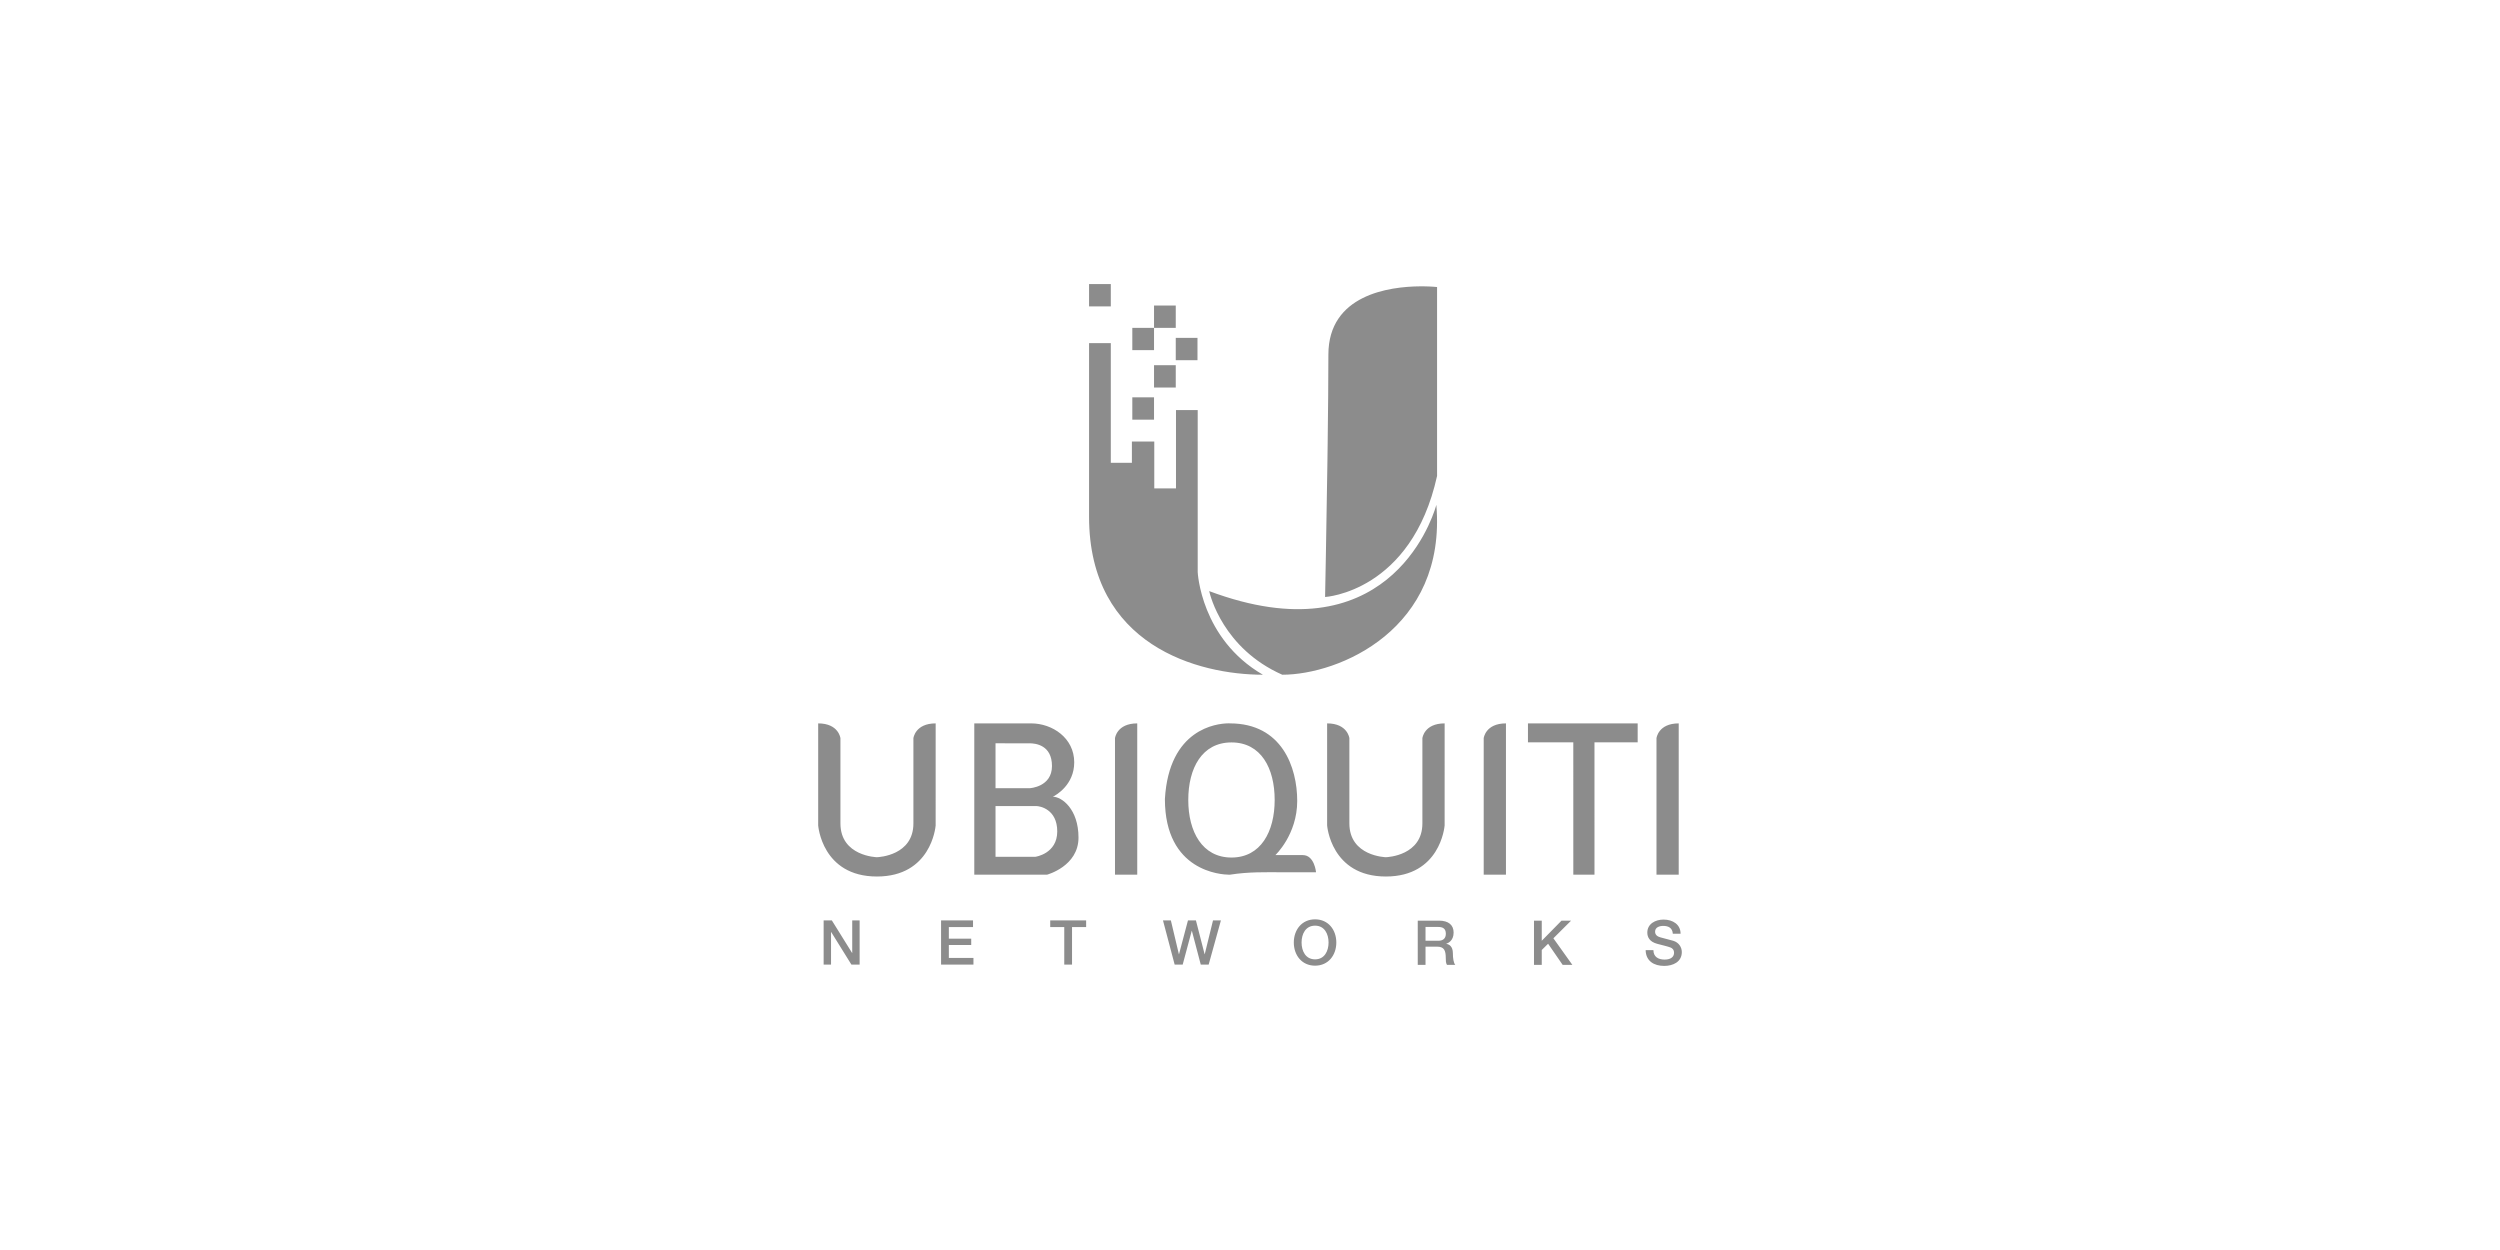 <?xml version="1.0" encoding="UTF-8"?>
<svg width="220px" height="110px" viewBox="0 0 220 110" version="1.1" xmlns="http://www.w3.org/2000/svg" xmlns:xlink="http://www.w3.org/1999/xlink">
    <title>13</title>
    <g id="UI" stroke="none" stroke-width="1" fill="none" fill-rule="evenodd">
        <g id="02---JM-Services" transform="translate(-850, -3078)" fill="#8C8C8C">
            <g id="Group-7" transform="translate(129, 2740)">
                <g id="GRID" transform="translate(1, 78)">
                    <g id="13" transform="translate(720, 260)">
                        <path d="M146.392,80.923 C147.207,80.923 147.891,81.354 147.891,82.166 L147.207,82.166 C147.174,81.665 146.835,81.479 146.365,81.479 C146.047,81.479 145.648,81.594 145.648,81.986 C145.648,82.259 145.834,82.411 146.113,82.487 C146.173,82.504 147.037,82.727 147.24,82.787 C147.754,82.94 148,83.376 148,83.779 C148,84.651 147.223,85 146.447,85 C145.555,85 144.833,84.575 144.817,83.61 L145.5,83.61 C145.5,84.21 145.943,84.444 146.49,84.444 C147.092,84.444 147.316,84.15 147.316,83.855 C147.316,83.556 147.152,83.436 146.994,83.376 C146.72,83.272 146.365,83.201 145.828,83.054 C145.161,82.874 144.964,82.471 144.964,82.068 C144.964,81.288 145.686,80.923 146.392,80.923 Z M115.726,80.902 C116.896,80.902 117.596,81.829 117.596,82.941 C117.596,84.052 116.896,84.979 115.726,84.979 C114.555,84.979 113.855,84.052 113.855,82.941 C113.855,81.829 114.555,80.902 115.726,80.902 Z M126.627,81.016 C127.481,81.016 127.918,81.408 127.918,82.068 C127.918,82.814 127.398,83.005 127.273,83.049 L127.273,83.06 C127.508,83.092 127.853,83.267 127.853,83.883 C127.853,84.335 127.918,84.749 128.066,84.907 L127.333,84.907 C127.229,84.738 127.229,84.526 127.229,84.335 C127.229,83.621 127.081,83.305 126.452,83.305 L125.446,83.305 L125.446,84.907 L124.762,84.907 L124.762,81.016 L126.627,81.016 Z M135.675,81.016 L135.675,82.787 L137.414,81.016 L138.257,81.016 L136.698,82.569 L138.366,84.907 L137.513,84.907 L136.233,83.049 L135.675,83.599 L135.675,84.907 L134.991,84.907 L134.991,81.016 L135.675,81.016 Z M85.626,80.995 L85.626,81.583 L83.498,81.583 L83.498,82.603 L85.467,82.603 L85.467,83.159 L83.498,83.159 L83.498,84.298 L85.664,84.298 L85.664,84.886 L82.814,84.886 L82.814,80.995 L85.626,80.995 Z M95.58,80.995 L95.58,81.583 L94.339,81.583 L94.339,84.886 L93.655,84.886 L93.655,81.583 L92.419,81.583 L92.419,80.995 L95.58,80.995 Z M73.202,80.995 L74.986,83.862 L74.996,83.862 L74.996,80.995 L75.647,80.995 L75.647,84.886 L74.925,84.886 L73.148,82.025 L73.131,82.025 L73.131,84.886 L72.48,84.886 L72.48,80.995 L73.202,80.995 Z M103.036,80.995 L103.742,83.971 L103.753,83.971 L104.541,80.995 L105.241,80.995 L106.006,83.971 L106.017,83.971 L106.745,80.995 L107.44,80.995 L106.362,84.886 L105.667,84.886 L104.885,81.91 L104.874,81.91 L104.076,84.886 L103.37,84.886 L102.342,80.995 L103.036,80.995 Z M115.726,81.458 C114.889,81.458 114.539,82.194 114.539,82.941 C114.539,83.687 114.889,84.423 115.726,84.423 C116.563,84.423 116.913,83.687 116.913,82.941 C116.913,82.194 116.563,81.458 115.726,81.458 Z M126.556,81.572 L125.446,81.572 L125.446,82.787 L126.567,82.787 C126.999,82.787 127.234,82.575 127.234,82.166 C127.234,81.67 126.912,81.572 126.556,81.572 Z M127.128,63.658 L127.127,72.641 C127.113,72.814 126.702,77.133 121.959,77.133 C117.114,77.133 116.787,72.636 116.787,72.636 L116.787,63.658 C118.593,63.658 118.745,64.959 118.745,64.959 L118.745,64.959 L118.745,72.459 C118.745,75.358 121.959,75.435 121.959,75.435 C122.135,75.429 125.17,75.278 125.17,72.459 L125.17,72.459 L125.17,64.959 C125.17,64.959 125.319,63.658 127.128,63.658 L127.128,63.658 Z M82.338,63.658 L82.337,72.641 C82.323,72.814 81.915,77.133 77.169,77.133 C72.324,77.133 72,72.636 72,72.636 L72,63.658 C73.806,63.658 73.958,64.959 73.958,64.959 L73.958,72.459 C73.958,75.358 77.169,75.435 77.169,75.435 C77.345,75.429 80.38,75.278 80.38,72.459 L80.38,72.459 L80.38,64.959 C80.38,64.959 80.532,63.658 82.338,63.658 L82.338,63.658 Z M132.524,63.658 L132.524,76.973 L130.566,76.973 L130.566,64.959 C130.566,64.959 130.715,63.658 132.524,63.658 L132.524,63.658 Z M100.077,63.658 L100.077,76.973 L98.119,76.973 L98.119,64.959 C98.119,64.959 98.271,63.658 100.077,63.658 L100.077,63.658 Z M108.169,63.655 C108.211,63.656 108.233,63.658 108.233,63.658 C112.813,63.658 114.155,67.521 114.155,70.486 C114.155,73.445 112.234,75.248 112.234,75.248 L112.234,75.248 L114.644,75.248 C115.678,75.248 115.811,76.758 115.811,76.758 L115.811,76.758 L112.697,76.758 C111.443,76.758 109.887,76.709 108.233,76.973 L108.233,76.973 L108.162,76.974 C107.507,76.967 102.511,76.712 102.511,70.315 C102.869,64.111 107.095,63.675 108.044,63.656 Z M90.743,63.658 C92.601,63.658 94.532,64.936 94.532,67.086 C94.532,69.076 92.919,69.975 92.68,70.097 L92.651,70.111 C93.425,70.111 94.908,71.186 94.908,73.71 C94.908,76.234 92.136,76.973 92.136,76.973 L92.136,76.973 L85.737,76.973 L85.737,63.658 L85.737,63.658 Z M147.727,63.658 L147.727,76.973 L145.771,76.973 L145.771,64.959 C145.771,64.959 145.921,63.658 147.727,63.658 L147.727,63.658 Z M144.115,63.658 L144.115,65.328 L140.314,65.327 L140.315,76.973 L138.451,76.973 L138.45,65.327 L134.46,65.328 L134.46,63.658 L144.115,63.658 Z M108.371,65.333 C105.774,65.333 104.568,67.599 104.568,70.398 C104.568,73.192 105.799,75.463 108.371,75.463 C110.943,75.463 112.171,73.192 112.171,70.398 C112.171,67.599 110.968,65.333 108.371,65.333 Z M91.196,70.933 L87.606,70.933 L87.606,75.397 L91.119,75.397 C91.119,75.397 93.038,75.132 93.038,73.165 C93.038,71.197 91.495,70.933 91.196,70.933 L91.196,70.933 Z M90.653,65.411 L87.606,65.41 L87.606,69.362 L90.618,69.362 C90.618,69.362 92.574,69.263 92.574,67.411 C92.574,65.559 91.119,65.41 90.593,65.41 Z M97.751,30.197 L97.751,40.729 L99.607,40.729 L99.607,38.856 L101.576,38.856 L101.576,42.98 L103.487,42.98 L103.487,36.083 L105.398,36.083 L105.398,50.341 C105.398,50.341 105.658,56.201 111.134,59.376 C105.484,59.376 95.837,56.835 95.837,45.464 L95.837,30.197 L95.837,30.197 L97.751,30.197 Z M126.398,44.425 C127.324,55.391 117.825,59.376 112.84,59.376 C107.622,57.065 106.49,52.375 106.414,52.037 L106.41,52.018 C121.894,57.815 125.93,46.004 126.358,44.566 L126.388,44.461 C126.395,44.437 126.398,44.425 126.398,44.425 Z M125.271,25.198 C125.996,25.206 126.462,25.259 126.462,25.259 L126.462,25.259 L126.462,41.884 C124.207,52.1 116.607,52.536 116.607,52.536 L116.607,52.536 L116.608,52.509 C116.616,52.086 116.723,46.801 116.804,41.184 L116.815,40.466 L116.815,40.466 L116.834,39.027 C116.871,36.154 116.898,33.346 116.898,31.206 C116.898,25.923 122.278,25.219 124.967,25.198 Z M101.554,34.967 L101.554,36.932 L99.643,36.932 L99.643,34.967 L101.554,34.967 Z M103.467,32.14 L103.467,34.102 L101.554,34.102 L101.554,32.14 L103.467,32.14 Z M105.379,29.734 L105.379,31.696 L103.467,31.696 L103.467,29.734 L105.379,29.734 Z M101.554,28.85 L101.554,30.812 L99.643,30.812 L99.643,28.85 L101.554,28.85 Z M103.467,26.888 L103.467,28.85 L101.554,28.85 L101.554,26.888 L103.467,26.888 Z M97.751,25 L97.751,26.962 L95.837,26.962 L95.837,25 L97.751,25 Z" id="ubiquiti"></path>
                    </g>
                </g>
            </g>
        </g>
    </g>
</svg>